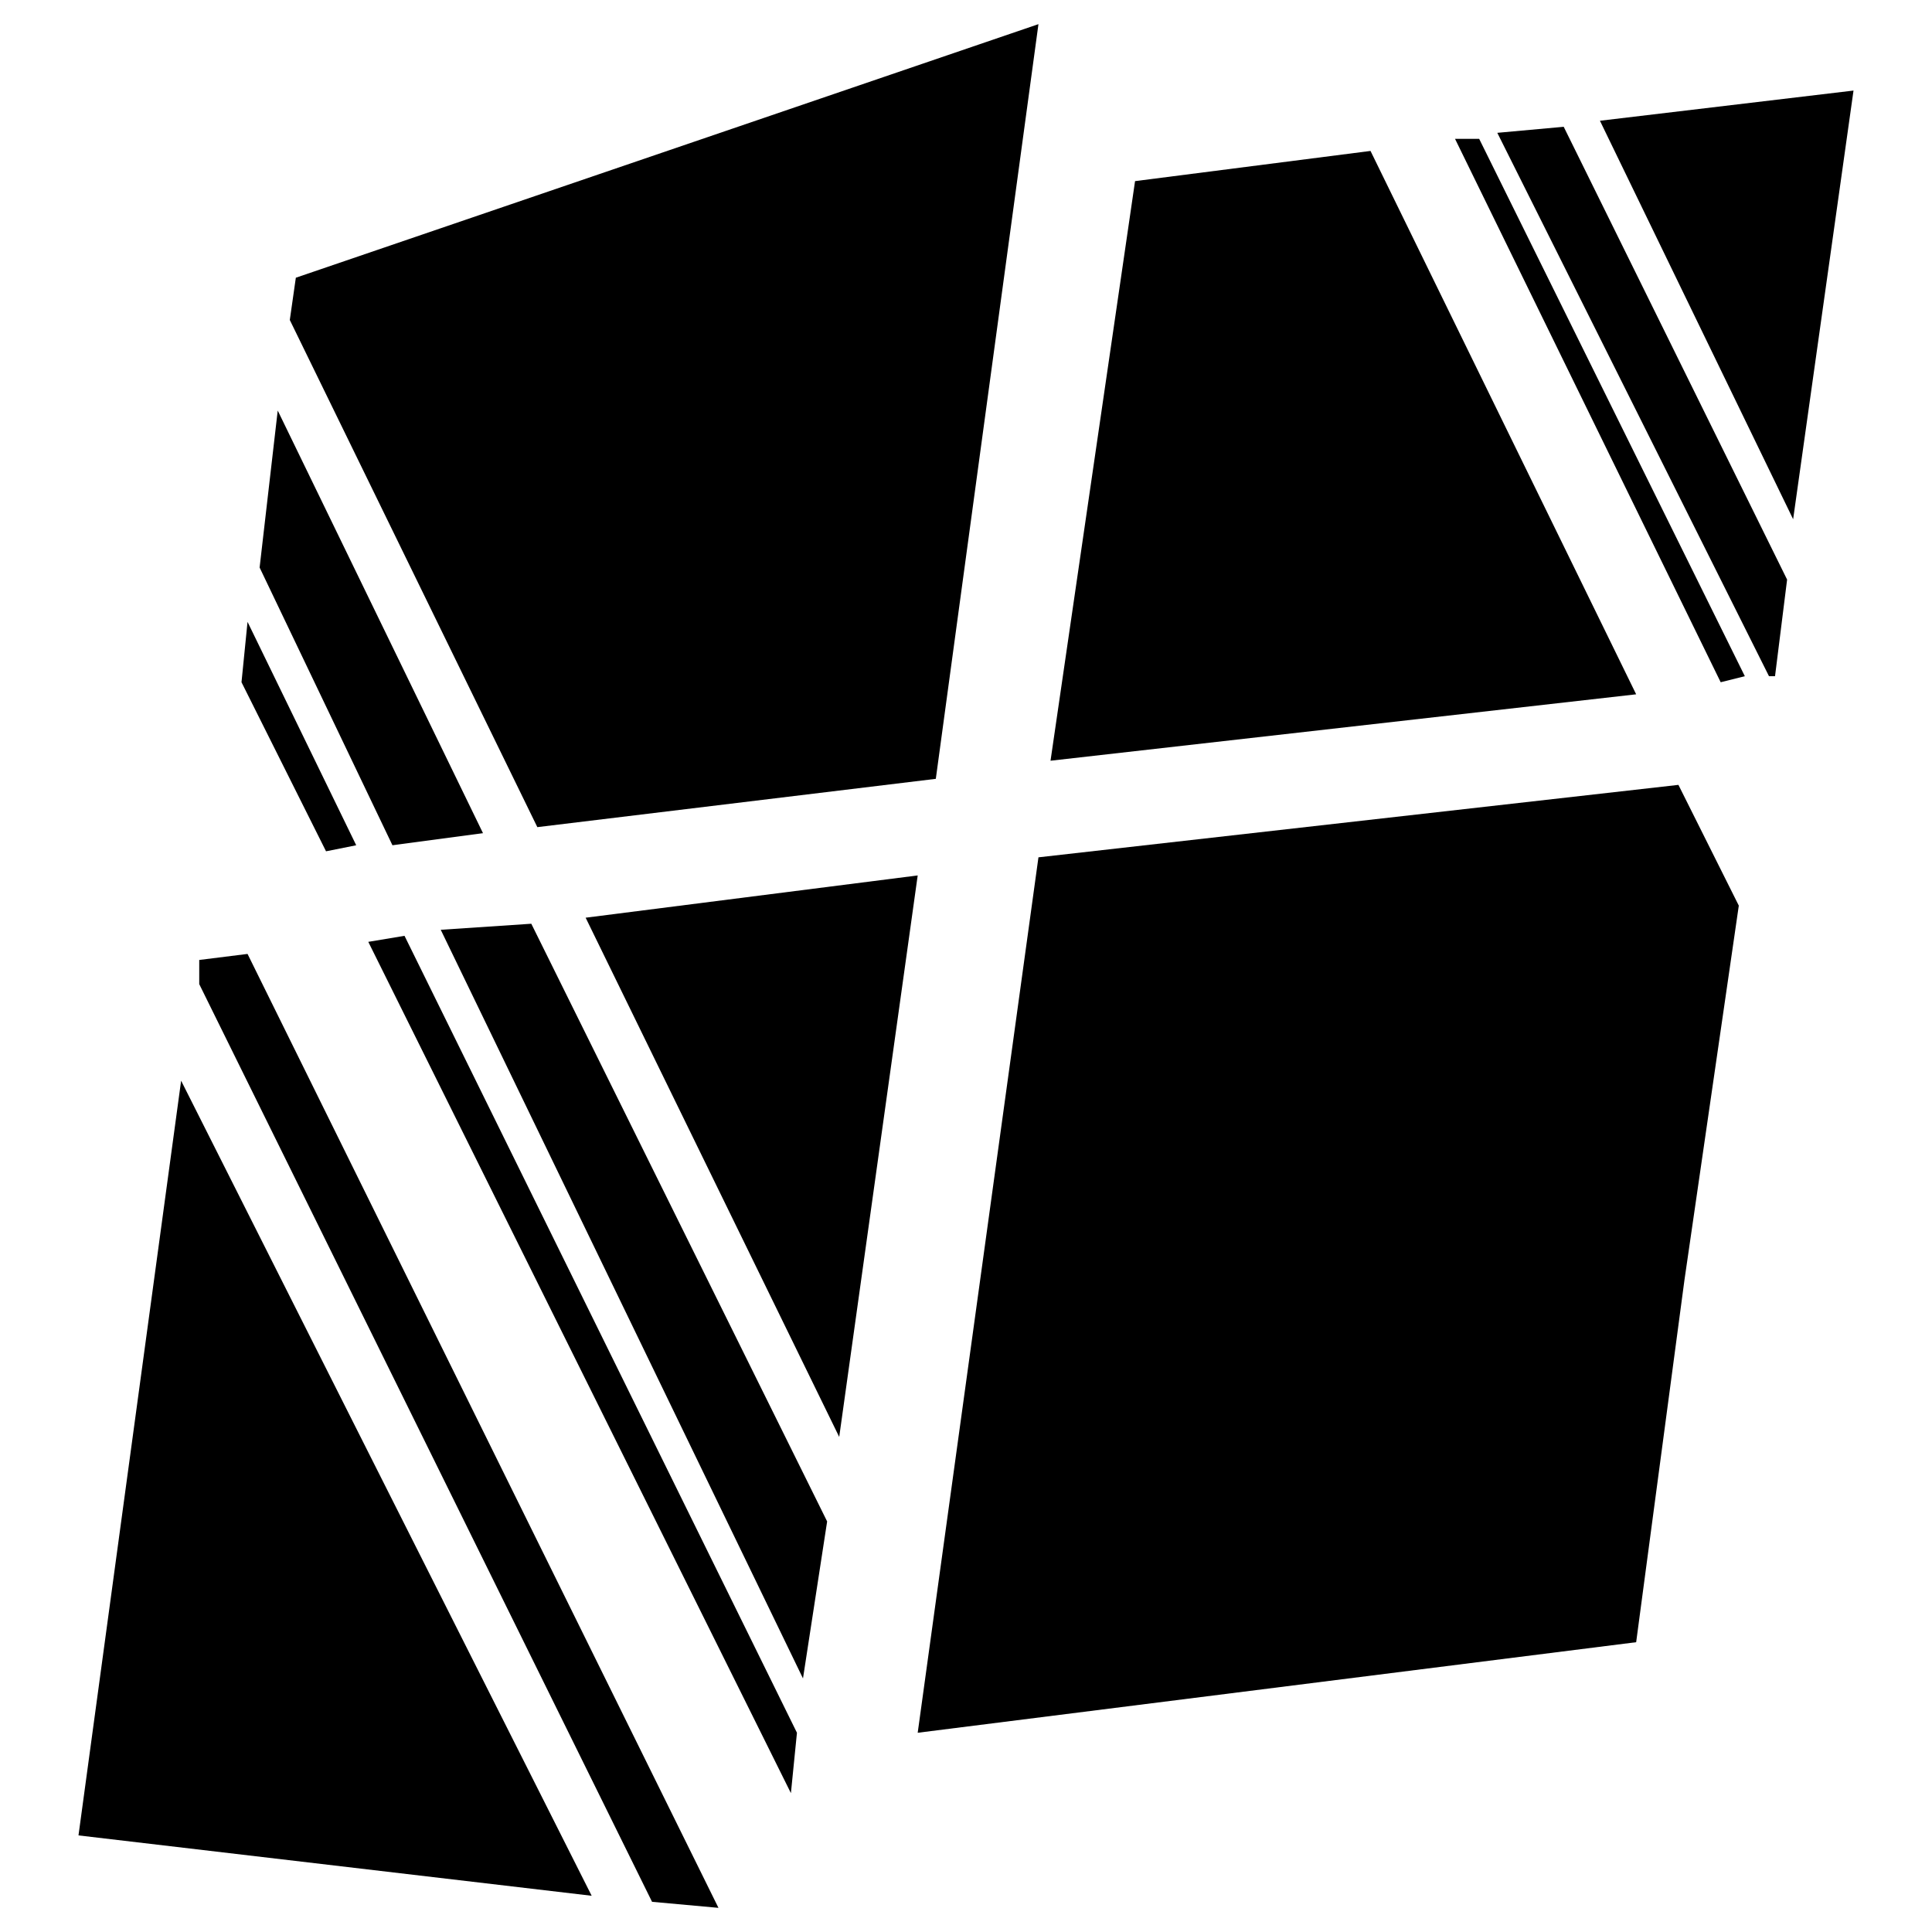 <?xml version="1.0" encoding="utf-8"?>
<!-- Generator: Adobe Illustrator 24.1.0, SVG Export Plug-In . SVG Version: 6.00 Build 0)  -->
<svg version="1.1" id="Layer_1" xmlns="http://www.w3.org/2000/svg" xmlns:xlink="http://www.w3.org/1999/xlink" x="0px" y="0px"
	 width="32px" height="32px" viewBox="0 0 32 32" style="enable-background:new 0 0 32 32;" xml:space="preserve">
<g>
	<g>
		<polygon points="7.3,15.4 13.3,27.8 13.7,25.2 8.8,15.3 		"/>
		<polygon points="6.1,15.6 13.1,29.7 13.2,28.7 6.7,15.5 		"/>
		<polygon points="8,13.8 4.6,6.8 4.3,9.4 6.5,14 		"/>
		<polygon points="15.5,12.9 17.2,0.4 4.9,4.6 4.8,5.3 8.9,13.7 		"/>
		<polygon points="5.9,14 4.1,10.3 4,11.3 5.4,14.1 		"/>
		<polygon points="9.7,15.2 13.9,23.8 15.2,14.5 		"/>
		<polygon points="24.1,2.3 28.5,11.3 28.9,11.2 24.5,2.3 		"/>
		<polygon points="26.5,2 29.7,8.6 30.7,1.5 		"/>
		<polygon points="24.8,2.2 29.3,11.2 29.4,11.2 29.6,9.6 25.9,2.1 		"/>
		<polygon points="22.7,2.5 18.8,3 17.4,12.6 27.1,11.5 		"/>
		<polygon points="17.2,14.2 15.2,28.7 27.1,27.2 27.9,21.2 27.9,21.2 28.8,15 27.8,13 		"/>
		<polygon points="1.3,30.4 9.8,31.4 3,17.9 		"/>
		<polygon points="3.3,15.9 3.3,16.3 10.8,31.5 11.9,31.6 4.1,15.8 		"/>
	</g>
</g>
</svg>

